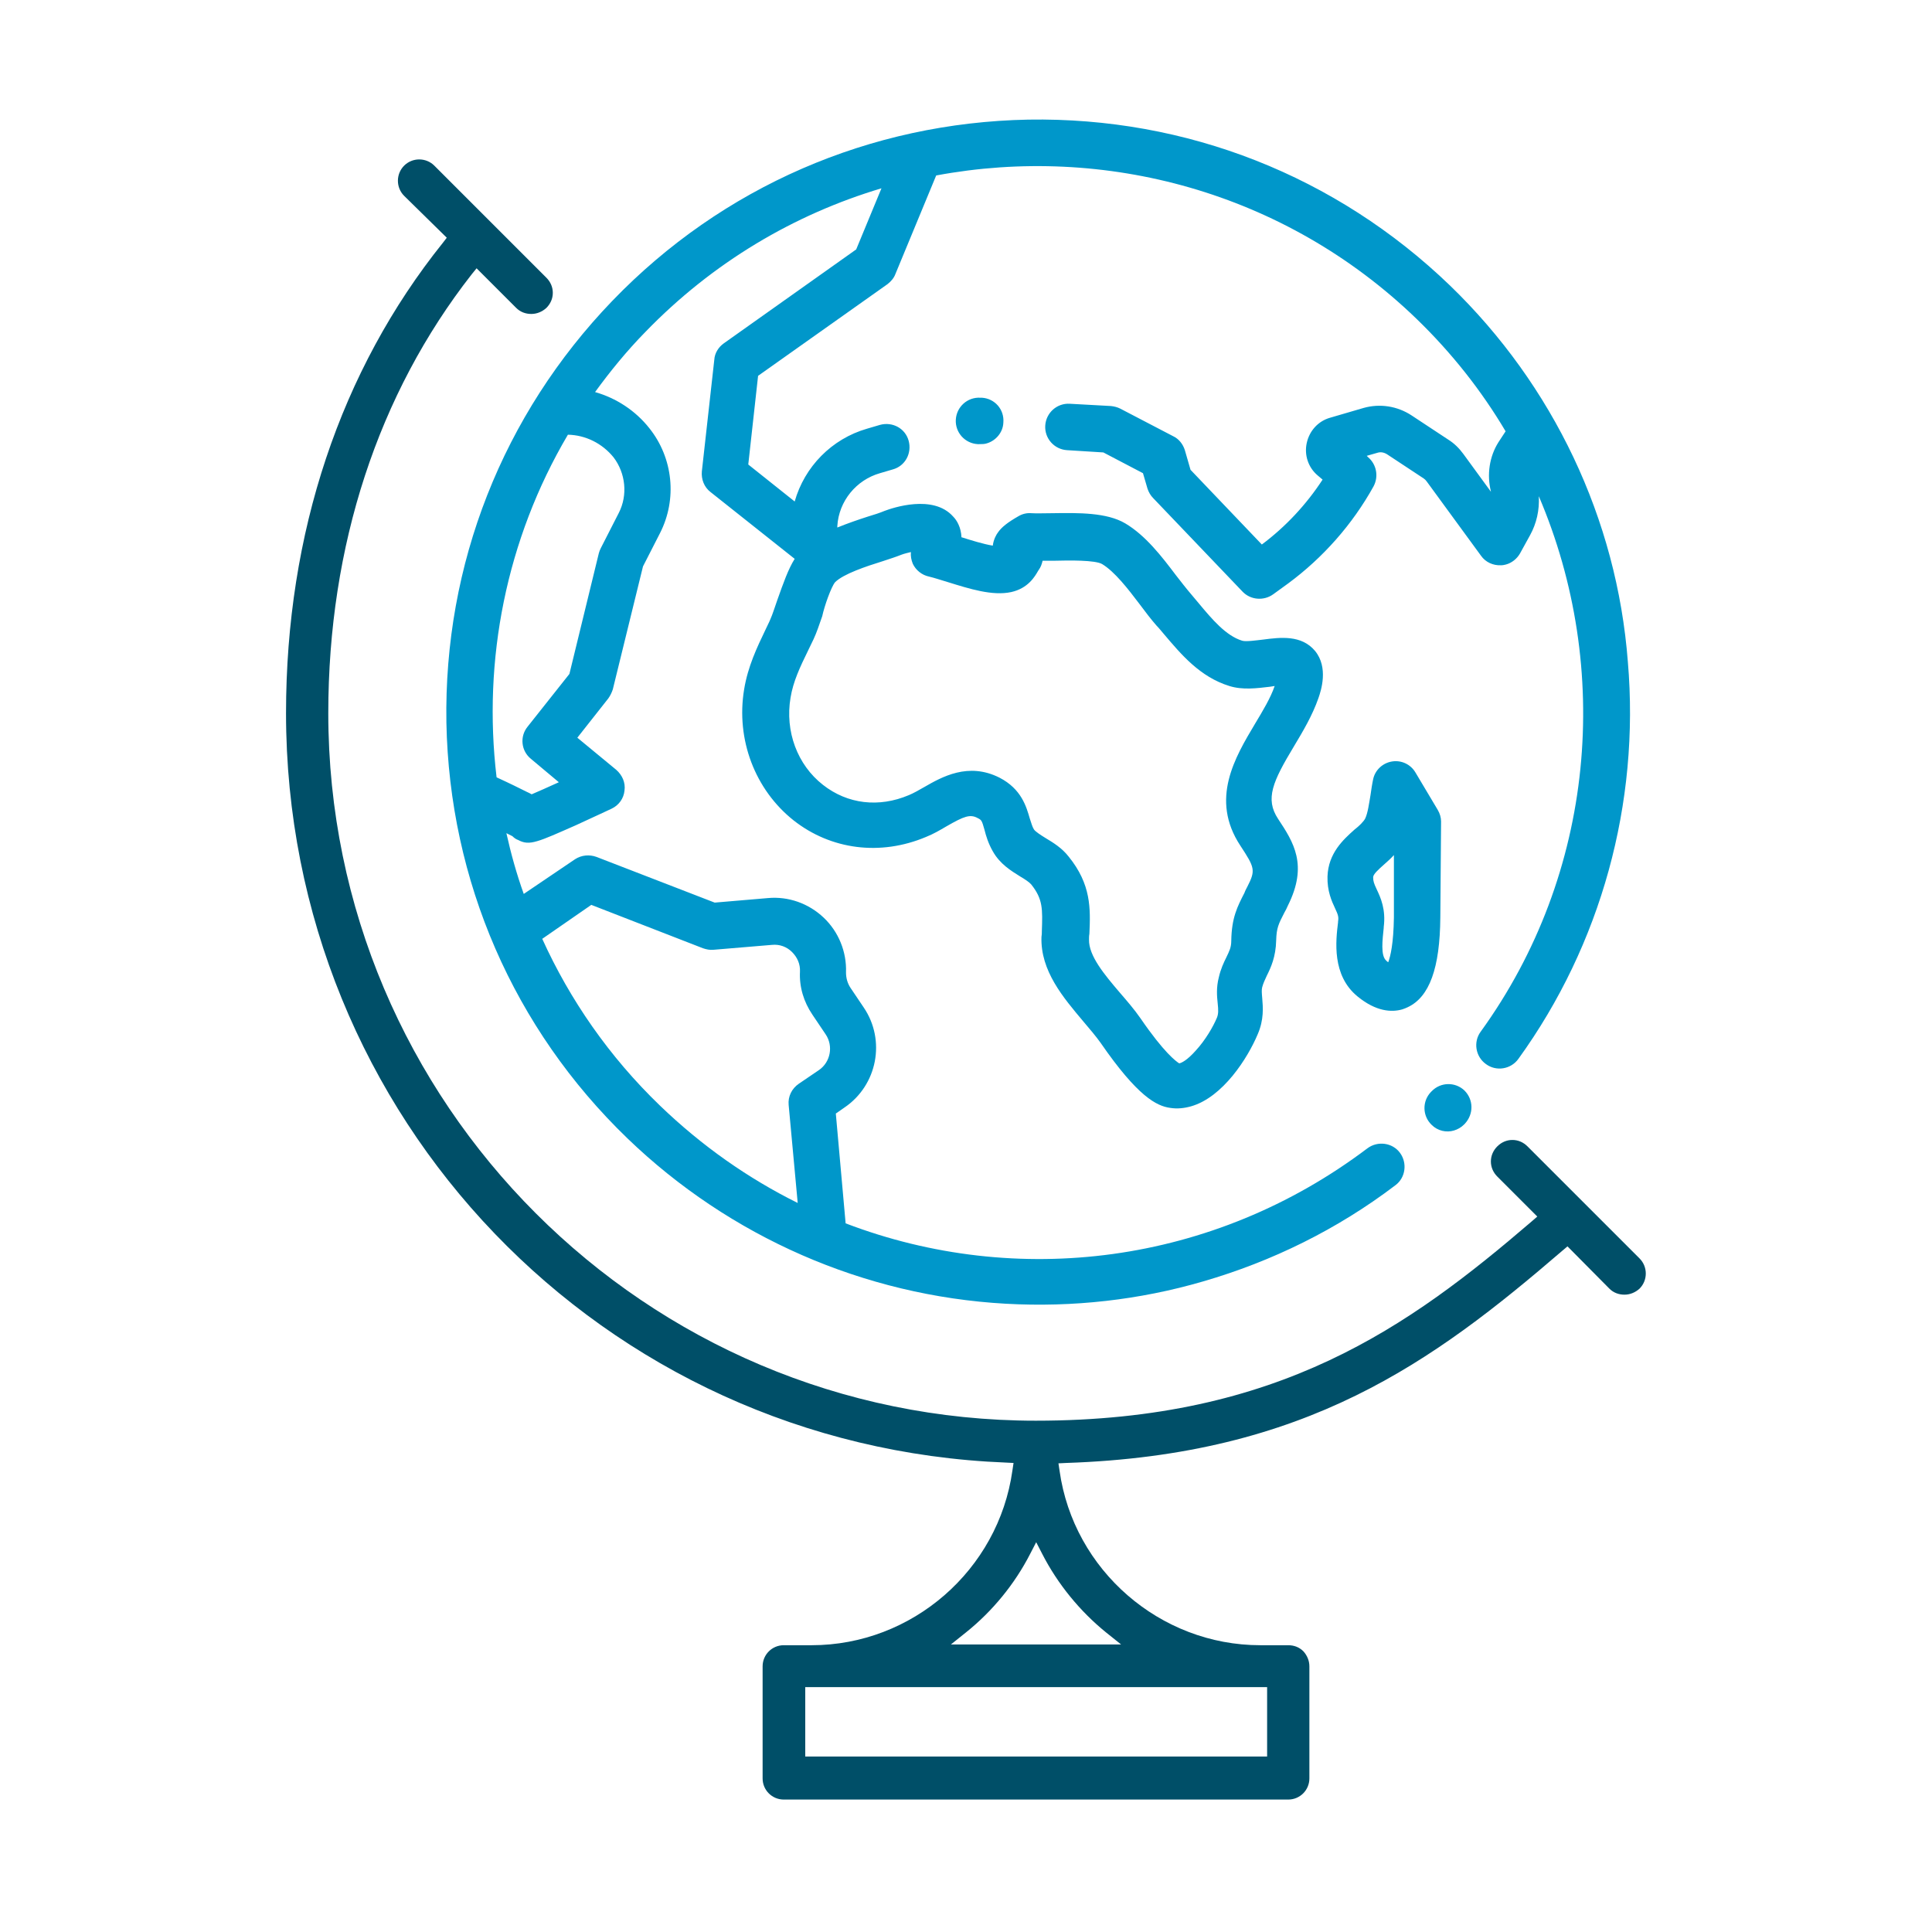 <?xml version="1.0" encoding="utf-8"?>
<!-- Generator: Adobe Illustrator 26.3.1, SVG Export Plug-In . SVG Version: 6.00 Build 0)  -->
<svg version="1.1" id="Capa_1" xmlns="http://www.w3.org/2000/svg" xmlns:xlink="http://www.w3.org/1999/xlink" x="0px" y="0px"
	 viewBox="0 0 512 512" style="enable-background:new 0 0 512 512;" xml:space="preserve">
<style type="text/css">
	.st0{fill:#004F68;}
	.st1{fill:#0097CA;}
</style>
<path class="st0" d="M414.1,331.4l1.3-1.1l11.1,11.2c1.1,1.1,2.5,1.6,4,1.6s2.9-0.6,4-1.6c2.2-2.2,2.2-5.8,0-8l-29.7-29.7
	c-1.1-1.1-2.5-1.7-4-1.7s-2.9,0.6-4,1.7s-1.7,2.5-1.7,4s0.6,2.9,1.7,4l10.6,10.6l-1.5,1.3c-32.4,27.8-66.9,52.8-131.4,52.8
	C171.1,376.5,87,292.4,87,189c0-44.4,13.2-84.6,38-116.3l1.3-1.6l10.5,10.5c1.1,1.1,2.5,1.6,4,1.6s2.9-0.6,4-1.6
	c1.1-1.1,1.7-2.5,1.7-4s-0.6-2.9-1.7-4l-29.7-29.7c-2.2-2.2-5.8-2.2-8,0s-2.2,5.8,0,8L118.4,63l-1,1.3
	c-27.2,33.9-41.6,77-41.6,124.7c0,107.1,83.8,194.4,190.8,198.6l2,0.1l-0.3,2c-3.7,26.4-26.6,46.3-53.2,46.3h-7.4
	c-3.1,0-5.6,2.5-5.6,5.6v29.7c0,3.1,2.5,5.6,5.6,5.6h133.7c3.1,0,5.6-2.5,5.6-5.6v-29.7c0-1.5-0.6-2.9-1.6-4c-1.1-1.1-2.5-1.6-4-1.6
	H334c-26.6,0-49.5-19.9-53.2-46.2l-0.3-2l2-0.1C346.1,385.6,379.7,361,414.1,331.4z M335.8,447.1v18.4H213.4v-18.4H335.8z
	 M293.1,432.6l4,3.2H252l4-3.2c7-5.6,12.9-12.8,17-20.8l1.6-3.1l1.6,3.1C280.3,419.8,286.2,427,293.1,432.6z"/>
<g>
	<g>
		<path class="st1" d="M388.1,289c-2.4-2.3-6.3-2.3-8.7,0.2l-0.2,0.2c-2.3,2.4-2.3,6.3,0.2,8.7c1.6,1.6,3.9,2.1,5.9,1.5
			c1-0.3,1.9-0.8,2.7-1.6l0.2-0.2C390.6,295.2,390.5,291.4,388.1,289z"/>
	</g>
</g>
<g>
	<g>
		<path class="st1" d="M384.3,75.7c-30.2-29.1-69.9-44.7-111.8-44c-41.9,0.8-81.1,17.8-110.2,48s-44.7,69.9-44,111.8
			c0.8,41.9,17.8,81.1,48,110.2c27.1,26.1,62.7,41.7,100.2,43.8c17.8,1,35.5-1,52.3-5.9c18.3-5.3,35.6-13.8,51-25.5
			c2.7-2,3.2-5.9,1.2-8.6s-5.9-3.2-8.6-1.2c-40.9,30.9-93,37.2-138.3,19.9l-2.6-29.1l2.3-1.6c8.7-5.9,11-17.8,5.1-26.5l-3.5-5.2
			c-0.8-1.2-1.2-2.6-1.2-4.1c0.2-5.5-2-10.8-5.9-14.5c-4-3.8-9.4-5.7-14.8-5.2l-14.1,1.2l-31.3-12.1c-1.9-0.7-4-0.5-5.7,0.6
			l-13.6,9.2c-1.9-5.3-3.4-10.7-4.6-16.1c0.8,0.4,1.2,0.6,1.6,0.8c0.4,0.4,0.9,0.8,1.5,1c1.5,0.8,2.8,1,5.1,0.3
			c2.1-0.6,5.2-2,10.2-4.2c4.8-2.2,9.5-4.4,9.5-4.4c1.9-0.9,3.2-2.7,3.4-4.8c0.3-2.1-0.6-4.1-2.2-5.5l-10.3-8.5l8.2-10.4
			c0.5-0.7,0.9-1.5,1.2-2.4l8-32.6l4.5-8.8c4.6-9,3.5-19.9-2.8-27.8c-3.7-4.7-8.8-8-14.4-9.6c4-5.5,8.4-10.9,13.3-15.9
			c17.9-18.5,39.5-31.2,62.6-38.1l-6.7,16.2L191.8,91c-1.4,1-2.4,2.6-2.5,4.3l-3.3,29.6c-0.2,2.1,0.6,4.2,2.3,5.5l22.3,17.7
			c-1.7,2.7-3,6.4-4.6,10.9c-0.7,2-1.3,3.9-1.8,5c-0.4,1-0.9,1.9-1.3,2.8c-2.3,4.8-4.7,9.8-5.7,15.9c-2.2,13.3,2.9,26.6,13.1,34.7
			c9.9,7.8,23,9.5,35.1,4.4c2-0.8,3.7-1.8,5.4-2.8c4.7-2.7,6.3-3.3,8.3-2.2c1,0.5,1.1,0.6,1.8,3.1c0.4,1.6,1,3.6,2.2,5.7
			c1.9,3.4,4.9,5.2,7.3,6.7c1.2,0.7,2.4,1.5,2.9,2.1c3.1,3.9,3,6.5,2.8,12.4c0,0.5,0,1-0.1,1.5c-0.3,9,5.8,16.1,11.1,22.4
			c1.7,2,3.4,4,4.6,5.7c9.8,14.2,14.8,16.7,18.4,17.2c1.9,0.3,3.7,0.1,5.5-0.4c8.5-2.4,15.1-12.9,17.7-19.1c1.7-3.9,1.4-7.2,1.2-9.6
			c-0.1-1.2-0.2-2.2,0-2.9c0.3-1.1,0.7-1.9,1.2-3c1.1-2.2,2.4-5,2.5-9.4c0.1-3.3,0.6-4.3,2.2-7.4c0.3-0.5,0.6-1.1,0.9-1.8
			c5.4-10.8,1.5-16.8-2.6-23c-3.5-5.3-1.4-9.9,4.2-19.2c2.4-4,4.9-8.2,6.5-12.8c0.7-2,2.7-8.1-0.9-12.5c-3.6-4.3-9.2-3.6-13.8-3
			c-1.8,0.2-4.5,0.6-5.5,0.3c-4.3-1.3-8-5.7-11.5-9.9c-0.7-0.8-1.4-1.7-2.1-2.5c-1.2-1.4-2.6-3.2-4-5c-3.7-4.9-8-10.5-13.4-13.7
			c-4.9-2.9-12.4-2.8-19.1-2.7c-2.2,0-4.4,0.1-5.8,0c-1.2-0.1-2.4,0.2-3.4,0.8c-2.8,1.6-4.5,2.9-5.5,4.4c-0.3,0.4-1.1,1.7-1.3,3.4
			c-2.5-0.4-6-1.5-8.2-2.2h-0.1c-0.1-2.6-1.2-4.5-2.2-5.5c-5.3-6-16.1-2.3-18.2-1.5c-1.2,0.5-2.7,1-4.4,1.5
			c-2.5,0.8-5.4,1.8-8.1,2.9v-0.4c0.4-6.6,5-12.2,11.3-14l3.4-1c3.3-0.9,5.1-4.3,4.2-7.6s-4.3-5.1-7.6-4.2l-3.4,1
			c-9.4,2.7-16.6,10.1-19.2,19.3l-12.3-9.8l2.6-23.5l34.3-24.3c0.9-0.7,1.7-1.6,2.1-2.7l10.8-26.1c44.5-8.3,92.3,4.2,127.3,38
			c9.3,9,17.2,19,23.6,29.8l-1.9,2.9c-2.4,3.8-3.1,8.6-2,13v0.1l-7.3-10c-1.1-1.5-2.4-2.8-4-3.8l-9.7-6.4c-3.8-2.5-8.4-3.2-12.7-2
			l-8.9,2.6c-3.2,0.9-5.5,3.5-6.2,6.7s0.4,6.5,2.9,8.6l1.3,1.1c-4.3,6.6-9.8,12.5-16.1,17.2l-18.9-19.8l-1.5-5.2
			c-0.5-1.6-1.6-3-3.1-3.7l-14-7.3c-0.8-0.4-1.6-0.6-2.5-0.7l-10.9-0.6c-3.4-0.2-6.3,2.4-6.5,5.8s2.4,6.3,5.8,6.5l9.6,0.6l10.5,5.5
			l1.2,4.1c0.3,0.9,0.8,1.8,1.5,2.5l23.7,24.8c2.1,2.2,5.6,2.5,8.1,0.7l4-2.9c9.2-6.8,17-15.6,22.6-25.7c1.4-2.6,0.8-5.8-1.4-7.7
			l-0.4-0.4l2.8-0.8c0.9-0.3,1.8-0.1,2.6,0.4l9.7,6.4c0.3,0.2,0.6,0.5,0.8,0.8l14.4,19.7c1.2,1.7,3.2,2.6,5.3,2.5
			c0.5,0,0.9-0.1,1.3-0.2c1.5-0.4,2.9-1.5,3.7-2.9l2.7-4.9c1.7-3.1,2.5-6.6,2.3-10.3c19.5,45.6,15,99.9-15.4,141.9
			c-2,2.7-1.4,6.6,1.4,8.6c2.7,2,6.6,1.4,8.6-1.4c21.9-30.3,32.2-67.7,29-105.2C428.5,137.5,411.6,102.1,384.3,75.7z M156.7,239.8
			l29.6,11.5c0.9,0.3,1.8,0.5,2.8,0.4l15.5-1.3c2-0.2,3.9,0.5,5.3,1.9c1.4,1.4,2.2,3.2,2.1,5.2c-0.2,4.1,1,8,3.3,11.4l3.5,5.2
			c2.1,3.1,1.3,7.4-1.8,9.5l-5.3,3.6c-1.9,1.3-2.9,3.4-2.7,5.6l2.4,26c-13.1-6.5-25.4-15.1-36.5-25.8c-13.5-13-23.9-28.1-31.2-44.2
			L156.7,239.8z M164,135.9l-4.8,9.4c-0.2,0.4-0.4,0.9-0.5,1.3l-7.8,32l-11.1,14c-2.1,2.6-1.7,6.4,0.9,8.5l7.4,6.2
			c-2.9,1.3-5.5,2.5-7.2,3.2c-0.4-0.2-0.9-0.5-1.4-0.7c-1.8-0.9-4.2-2.1-7.9-3.8c-3.7-31,2.5-63,18.9-90.8c4.7,0.1,9.1,2.3,12.1,6
			C165.8,125.4,166.4,131.2,164,135.9z M221.3,154.3c2.2-2.2,8.2-4.2,12.7-5.6c1.8-0.6,3.4-1.1,4.9-1.7c0.8-0.3,1.7-0.5,2.5-0.7
			c-0.1,1.1,0.1,2.1,0.5,3.1c0.8,1.7,2.4,3,4.3,3.4c1.3,0.3,3.1,0.9,5.1,1.5c5.5,1.7,11.7,3.7,16.7,2.6c4.5-1,6.3-4.2,7.1-5.6
			c0.1-0.1,0.1-0.2,0.2-0.3c0.5-0.7,0.8-1.5,1-2.4c1,0,2.1,0,3.2,0c3.8-0.1,10.8-0.2,12.6,0.9c3.3,2,6.8,6.5,9.9,10.6
			c1.5,2,3,4,4.5,5.7c0.7,0.7,1.3,1.5,2,2.3c4.5,5.3,9.5,11.3,17.3,13.7c3.5,1.1,7.3,0.6,10.7,0.2c0.4-0.1,0.9-0.1,1.3-0.2
			c-1.1,3.2-3.1,6.5-5.2,10c-5.3,8.9-12,20-3.9,32.3c3.8,5.8,4.1,6.5,1.9,10.8c-0.3,0.6-0.6,1.1-0.8,1.7c-1.9,3.7-3.4,6.6-3.5,12.7
			c0,1.8-0.5,2.7-1.3,4.4c-0.7,1.4-1.5,3.1-2,5.3c-0.7,2.7-0.5,5-0.3,6.9c0.2,1.8,0.2,2.8-0.2,3.8c-1,2.4-3.1,6-5.6,8.7
			c-2.3,2.6-3.8,3.3-4.4,3.4c-0.8-0.5-4-2.8-10.3-12c-1.6-2.3-3.5-4.5-5.4-6.7c-4.1-4.8-8.3-9.8-8.2-14.1c0-0.5,0-1,0.1-1.5
			c0.3-6.7,0.5-13.1-5.5-20.5c-1.8-2.3-4.1-3.7-6.1-4.9c-1.3-0.8-2.7-1.7-3.1-2.3c-0.5-0.8-0.7-1.8-1.1-2.9c-0.9-3.1-2.2-7.8-8-10.8
			c-8.3-4.2-15.3-0.2-20,2.5c-1.4,0.8-2.8,1.6-4,2.1c-8,3.4-16.3,2.4-22.8-2.7c-6.8-5.3-10.1-14.2-8.6-23.1
			c0.7-4.3,2.5-8.1,4.7-12.6c0.5-1,0.9-1.9,1.4-2.9c0.8-1.7,1.5-3.8,2.3-6.1C218.5,160.5,220.3,155.5,221.3,154.3z"/>
	</g>
</g>
<g>
	<g>
		<path class="st1" d="M381,214.6l-5.9-9.9c-1.3-2.2-3.8-3.3-6.2-2.9c-2.5,0.4-4.5,2.3-5,4.7c-0.3,1.4-0.5,2.8-0.7,4.2
			c-0.4,2.3-0.7,4.7-1.4,6.2c-0.4,0.8-1.6,2-2.9,3c-2.9,2.6-6.9,6.2-7.1,12.4c-0.1,3.8,1.1,6.5,2,8.4c0.8,1.7,1,2.3,0.8,3.5v0.2
			c-0.6,4.9-1.7,14.1,5.2,19.7c4.9,4,9,4.2,11.8,3.4c0.6-0.2,1.1-0.4,1.5-0.6c5.7-2.7,8.5-10.3,8.6-23.8l0.2-25.4
			C381.9,216.7,381.6,215.6,381,214.6z M369.4,243.1c-0.1,6.9-0.9,10.3-1.5,11.9c-0.2-0.1-0.3-0.2-0.5-0.4c-1.6-1.3-1-5.7-0.7-8.7
			v-0.2c0.6-4.7-0.8-7.8-1.9-10.1c-0.7-1.5-0.9-2.1-0.9-3.1c0-0.8,1.2-1.9,3-3.5c0.8-0.7,1.7-1.5,2.5-2.4V243.1z"/>
	</g>
</g>
<g>
	<g>
		<path class="st1" d="M260.2,105.4h-0.4c-3.4-0.2-6.3,2.4-6.5,5.8s2.4,6.3,5.8,6.5h0.4c0.7,0,1.4,0,2-0.2c2.4-0.7,4.3-2.9,4.4-5.5
			C266.2,108.5,263.6,105.6,260.2,105.4z"/>
	</g>
</g>
</svg>
